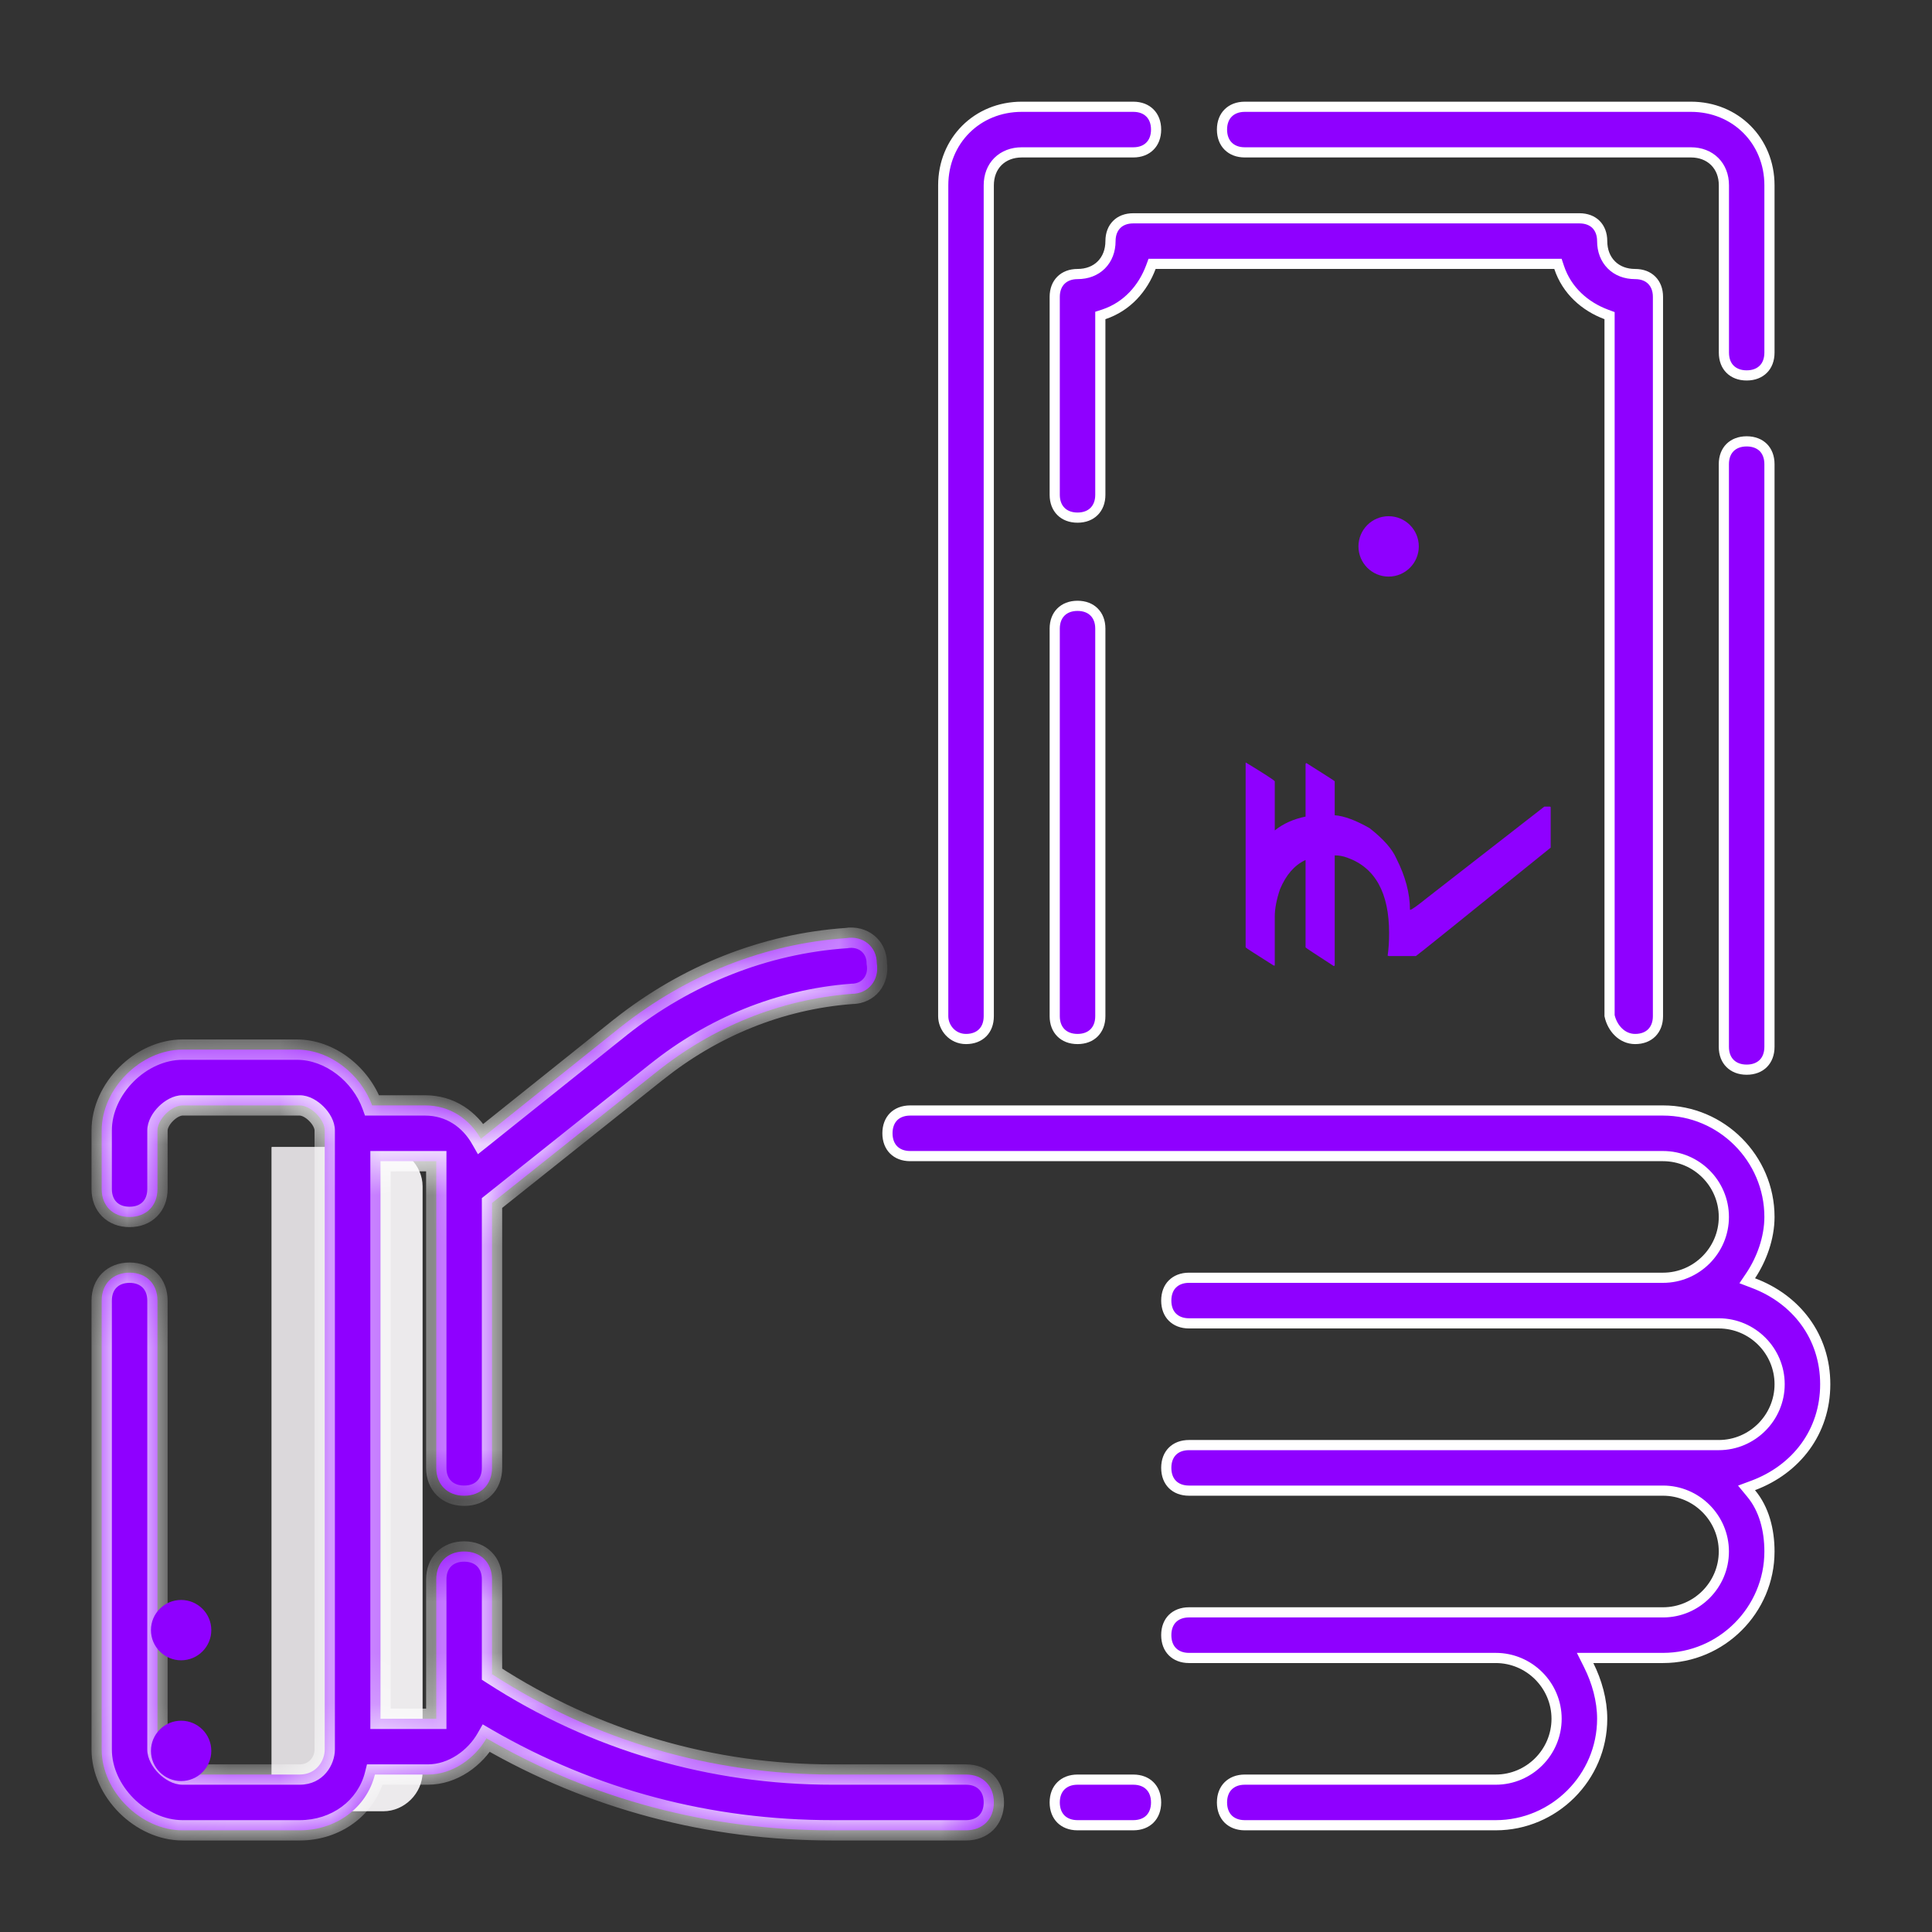 <svg width="38" height="38" viewBox="0 0 38 38" fill="none" xmlns="http://www.w3.org/2000/svg">
<rect x="0" y="0" width="38" height="38" fill="#333333" stroke="none"/>
<path d="M5.344 22.562H7.541C7.956 22.562 8.312 22.919 8.312 23.334V34.853C8.312 35.269 7.956 35.625 7.541 35.625H5.344V22.562Z" fill="#ECEAEC"/>
<path fill-rule="evenodd" clip-rule="evenodd" d="M5.344 22.562H6.828V35.625H5.344V22.562Z" fill="#DBD8DB"/>
<mask id="path-3-inside-1_317_339" fill="white">
<path d="M19 34.903H16.368C14.01 34.903 11.707 34.245 9.677 32.929V31.064C9.677 30.735 9.458 30.516 9.129 30.516C8.8 30.516 8.581 30.735 8.581 31.064V33.806H7.484V22.839H8.581V28.871C8.581 29.2 8.8 29.419 9.129 29.419C9.458 29.419 9.677 29.2 9.677 28.871V23.661L12.913 21.084C14.01 20.206 15.326 19.658 16.752 19.548C17.081 19.548 17.3 19.274 17.245 18.945C17.245 18.616 16.971 18.397 16.642 18.452C15.052 18.561 13.516 19.165 12.2 20.206L9.458 22.4C9.239 22.016 8.855 21.742 8.361 21.742H7.319C7.1 21.139 6.497 20.645 5.839 20.645H3.59C2.768 20.645 2 21.413 2 22.235V23.387C2 23.716 2.219 23.936 2.548 23.936C2.877 23.936 3.097 23.716 3.097 23.387V22.235C3.097 22.016 3.371 21.742 3.59 21.742H5.894C6.113 21.742 6.387 22.016 6.387 22.235V34.41C6.387 34.629 6.223 34.903 5.894 34.903H3.59C3.371 34.903 3.097 34.629 3.097 34.41V25.581C3.097 25.252 2.877 25.032 2.548 25.032C2.219 25.032 2 25.252 2 25.581V34.41C2 35.232 2.768 36 3.59 36H5.894C6.606 36 7.21 35.561 7.374 34.903H8.416C8.91 34.903 9.348 34.574 9.568 34.19C11.652 35.397 13.955 36 16.368 36H19C19.329 36 19.548 35.781 19.548 35.452C19.548 35.123 19.329 34.903 19 34.903Z"/>
</mask>
<path d="M19 34.903H16.368C14.01 34.903 11.707 34.245 9.677 32.929V31.064C9.677 30.735 9.458 30.516 9.129 30.516C8.8 30.516 8.581 30.735 8.581 31.064V33.806H7.484V22.839H8.581V28.871C8.581 29.2 8.8 29.419 9.129 29.419C9.458 29.419 9.677 29.2 9.677 28.871V23.661L12.913 21.084C14.01 20.206 15.326 19.658 16.752 19.548C17.081 19.548 17.3 19.274 17.245 18.945C17.245 18.616 16.971 18.397 16.642 18.452C15.052 18.561 13.516 19.165 12.2 20.206L9.458 22.4C9.239 22.016 8.855 21.742 8.361 21.742H7.319C7.1 21.139 6.497 20.645 5.839 20.645H3.59C2.768 20.645 2 21.413 2 22.235V23.387C2 23.716 2.219 23.936 2.548 23.936C2.877 23.936 3.097 23.716 3.097 23.387V22.235C3.097 22.016 3.371 21.742 3.59 21.742H5.894C6.113 21.742 6.387 22.016 6.387 22.235V34.41C6.387 34.629 6.223 34.903 5.894 34.903H3.59C3.371 34.903 3.097 34.629 3.097 34.41V25.581C3.097 25.252 2.877 25.032 2.548 25.032C2.219 25.032 2 25.252 2 25.581V34.41C2 35.232 2.768 36 3.59 36H5.894C6.606 36 7.21 35.561 7.374 34.903H8.416C8.91 34.903 9.348 34.574 9.568 34.19C11.652 35.397 13.955 36 16.368 36H19C19.329 36 19.548 35.781 19.548 35.452C19.548 35.123 19.329 34.903 19 34.903Z" fill="#8F00FF"/>
<path d="M9.677 32.929H9.477V33.038L9.569 33.097L9.677 32.929ZM8.581 33.806V34.007H8.781V33.806H8.581ZM7.484 33.806H7.284V34.007H7.484V33.806ZM7.484 22.839V22.639H7.284V22.839H7.484ZM8.581 22.839H8.781V22.639H8.581V22.839ZM9.677 23.661L9.553 23.505L9.477 23.565V23.661H9.677ZM12.913 21.084L13.037 21.24L13.038 21.24L12.913 21.084ZM16.752 19.548V19.348H16.744L16.736 19.349L16.752 19.548ZM17.245 18.945H17.045V18.962L17.048 18.978L17.245 18.945ZM16.642 18.452L16.656 18.651L16.665 18.651L16.675 18.649L16.642 18.452ZM12.2 20.206L12.076 20.05L12.075 20.05L12.2 20.206ZM9.458 22.4L9.284 22.499L9.4 22.702L9.583 22.556L9.458 22.4ZM7.319 21.742L7.131 21.81L7.179 21.942H7.319V21.742ZM7.374 34.903V34.703H7.218L7.18 34.855L7.374 34.903ZM9.568 34.19L9.668 34.017L9.494 33.916L9.394 34.091L9.568 34.19ZM19 34.703H16.368V35.103H19V34.703ZM16.368 34.703C14.047 34.703 11.782 34.056 9.786 32.761L9.569 33.097C11.631 34.434 13.972 35.103 16.368 35.103V34.703ZM9.877 32.929V31.064H9.477V32.929H9.877ZM9.877 31.064C9.877 30.855 9.807 30.664 9.668 30.526C9.53 30.387 9.339 30.316 9.129 30.316V30.716C9.248 30.716 9.332 30.755 9.385 30.808C9.439 30.862 9.477 30.945 9.477 31.064H9.877ZM9.129 30.316C8.919 30.316 8.729 30.387 8.59 30.526C8.452 30.664 8.381 30.855 8.381 31.064H8.781C8.781 30.945 8.819 30.862 8.873 30.808C8.926 30.755 9.01 30.716 9.129 30.716V30.316ZM8.381 31.064V33.806H8.781V31.064H8.381ZM8.581 33.606H7.484V34.007H8.581V33.606ZM7.684 33.806V22.839H7.284V33.806H7.684ZM7.484 23.039H8.581V22.639H7.484V23.039ZM8.381 22.839V28.871H8.781V22.839H8.381ZM8.381 28.871C8.381 29.081 8.452 29.271 8.59 29.41C8.729 29.549 8.919 29.619 9.129 29.619V29.219C9.01 29.219 8.926 29.181 8.873 29.127C8.819 29.074 8.781 28.99 8.781 28.871H8.381ZM9.129 29.619C9.339 29.619 9.53 29.549 9.668 29.41C9.807 29.271 9.877 29.081 9.877 28.871H9.477C9.477 28.99 9.439 29.074 9.385 29.127C9.332 29.181 9.248 29.219 9.129 29.219V29.619ZM9.877 28.871V23.661H9.477V28.871H9.877ZM9.802 23.818L13.037 21.24L12.788 20.927L9.553 23.505L9.802 23.818ZM13.038 21.24C14.105 20.386 15.383 19.854 16.767 19.748L16.736 19.349C15.268 19.462 13.914 20.027 12.788 20.928L13.038 21.24ZM16.752 19.748C17.213 19.748 17.516 19.355 17.442 18.912L17.048 18.978C17.084 19.194 16.949 19.348 16.752 19.348V19.748ZM17.445 18.945C17.445 18.484 17.052 18.181 16.609 18.254L16.675 18.649C16.89 18.613 17.045 18.748 17.045 18.945H17.445ZM16.628 18.252C14.996 18.365 13.422 18.984 12.076 20.05L12.324 20.363C13.61 19.345 15.107 18.758 16.656 18.651L16.628 18.252ZM12.075 20.05L9.333 22.244L9.583 22.556L12.325 20.363L12.075 20.05ZM9.632 22.301C9.382 21.865 8.937 21.542 8.361 21.542V21.942C8.772 21.942 9.095 22.168 9.284 22.499L9.632 22.301ZM8.361 21.542H7.319V21.942H8.361V21.542ZM7.507 21.674C7.264 21.004 6.594 20.445 5.839 20.445V20.845C6.4 20.845 6.936 21.273 7.131 21.81L7.507 21.674ZM5.839 20.445H3.59V20.845H5.839V20.445ZM3.59 20.445C3.117 20.445 2.671 20.665 2.345 20.991C2.02 21.316 1.8 21.762 1.8 22.235H2.2C2.2 21.886 2.364 21.537 2.628 21.273C2.892 21.009 3.241 20.845 3.59 20.845V20.445ZM1.8 22.235V23.387H2.2V22.235H1.8ZM1.8 23.387C1.8 23.597 1.871 23.788 2.009 23.926C2.148 24.065 2.338 24.136 2.548 24.136V23.735C2.429 23.735 2.346 23.697 2.292 23.643C2.239 23.59 2.2 23.506 2.2 23.387H1.8ZM2.548 24.136C2.758 24.136 2.949 24.065 3.087 23.926C3.226 23.788 3.297 23.597 3.297 23.387H2.897C2.897 23.506 2.858 23.59 2.805 23.643C2.751 23.697 2.667 23.735 2.548 23.735V24.136ZM3.297 23.387V22.235H2.897V23.387H3.297ZM3.297 22.235C3.297 22.2 3.326 22.125 3.403 22.048C3.48 21.971 3.555 21.942 3.59 21.942V21.542C3.406 21.542 3.235 21.65 3.12 21.765C3.005 21.88 2.897 22.051 2.897 22.235H3.297ZM3.59 21.942H5.894V21.542H3.59V21.942ZM5.894 21.942C5.929 21.942 6.004 21.971 6.081 22.048C6.158 22.125 6.187 22.2 6.187 22.235H6.587C6.587 22.051 6.479 21.88 6.364 21.765C6.249 21.65 6.078 21.542 5.894 21.542V21.942ZM6.187 22.235V34.41H6.587V22.235H6.187ZM6.187 34.41C6.187 34.549 6.084 34.703 5.894 34.703V35.103C6.361 35.103 6.587 34.709 6.587 34.41H6.187ZM5.894 34.703H3.59V35.103H5.894V34.703ZM3.59 34.703C3.555 34.703 3.48 34.674 3.403 34.597C3.326 34.52 3.297 34.445 3.297 34.41H2.897C2.897 34.594 3.005 34.765 3.12 34.88C3.235 34.995 3.406 35.103 3.59 35.103V34.703ZM3.297 34.41V25.581H2.897V34.41H3.297ZM3.297 25.581C3.297 25.371 3.226 25.18 3.087 25.042C2.949 24.903 2.758 24.832 2.548 24.832V25.232C2.667 25.232 2.751 25.271 2.805 25.325C2.858 25.378 2.897 25.462 2.897 25.581H3.297ZM2.548 24.832C2.338 24.832 2.148 24.903 2.009 25.042C1.871 25.18 1.8 25.371 1.8 25.581H2.2C2.2 25.462 2.239 25.378 2.292 25.325C2.346 25.271 2.429 25.232 2.548 25.232V24.832ZM1.8 25.581V34.41H2.2V25.581H1.8ZM1.8 34.41C1.8 34.883 2.02 35.329 2.345 35.655C2.671 35.98 3.117 36.2 3.59 36.2V35.8C3.241 35.8 2.892 35.636 2.628 35.372C2.364 35.108 2.2 34.759 2.2 34.41H1.8ZM3.59 36.2H5.894V35.8H3.59V36.2ZM5.894 36.2C6.689 36.2 7.379 35.708 7.568 34.952L7.18 34.855C7.04 35.415 6.524 35.8 5.894 35.8V36.2ZM7.374 35.103H8.416V34.703H7.374V35.103ZM8.416 35.103C8.997 35.103 9.495 34.721 9.741 34.29L9.394 34.091C9.202 34.428 8.822 34.703 8.416 34.703V35.103ZM9.468 34.363C11.583 35.588 13.921 36.2 16.368 36.2V35.8C13.989 35.8 11.721 35.206 9.668 34.017L9.468 34.363ZM16.368 36.2H19V35.8H16.368V36.2ZM19 36.2C19.21 36.2 19.401 36.129 19.539 35.991C19.677 35.852 19.748 35.662 19.748 35.452H19.348C19.348 35.571 19.31 35.654 19.256 35.708C19.203 35.761 19.119 35.8 19 35.8V36.2ZM19.748 35.452C19.748 35.242 19.677 35.051 19.539 34.913C19.401 34.774 19.21 34.703 19 34.703V35.103C19.119 35.103 19.203 35.142 19.256 35.196C19.31 35.249 19.348 35.333 19.348 35.452H19.748Z" fill="white" mask="url(#path-3-inside-1_317_339)"/>
<path d="M21.194 35.003H22.29C22.432 35.003 22.543 35.05 22.617 35.125C22.692 35.199 22.739 35.31 22.739 35.452C22.739 35.593 22.692 35.704 22.617 35.779C22.543 35.853 22.432 35.9 22.29 35.9H21.194C21.052 35.9 20.942 35.853 20.867 35.779C20.792 35.704 20.745 35.593 20.745 35.452C20.745 35.31 20.792 35.199 20.867 35.125C20.942 35.05 21.052 35.003 21.194 35.003Z" fill="#8F00FF" stroke="white" stroke-width="0.2"/>
<path d="M34.436 25.087L34.366 25.191L34.484 25.236C35.326 25.551 35.9 26.284 35.9 27.226C35.9 28.167 35.326 28.9 34.484 29.216L34.352 29.265L34.442 29.374C34.697 29.679 34.803 30.092 34.803 30.516C34.803 31.667 33.861 32.61 32.71 32.61H31.339H31.177L31.249 32.754C31.408 33.072 31.513 33.441 31.513 33.806C31.513 34.958 30.57 35.9 29.419 35.9H24.484C24.342 35.9 24.232 35.853 24.157 35.779C24.082 35.704 24.035 35.593 24.035 35.452C24.035 35.31 24.082 35.199 24.157 35.125C24.232 35.05 24.342 35.003 24.484 35.003H29.419C30.078 35.003 30.616 34.465 30.616 33.806C30.616 33.148 30.078 32.61 29.419 32.61H23.387C23.245 32.61 23.135 32.563 23.06 32.488C22.985 32.413 22.939 32.303 22.939 32.161C22.939 32.02 22.985 31.909 23.06 31.834C23.135 31.76 23.245 31.713 23.387 31.713H32.71C33.368 31.713 33.906 31.175 33.906 30.516C33.906 29.858 33.368 29.319 32.71 29.319H23.387C23.245 29.319 23.135 29.273 23.06 29.198C22.985 29.123 22.939 29.013 22.939 28.871C22.939 28.729 22.985 28.619 23.06 28.544C23.135 28.469 23.245 28.423 23.387 28.423H33.806C34.465 28.423 35.003 27.884 35.003 27.226C35.003 26.567 34.465 26.029 33.806 26.029H23.387C23.245 26.029 23.135 25.982 23.06 25.907C22.985 25.833 22.939 25.722 22.939 25.581C22.939 25.439 22.985 25.328 23.06 25.254C23.135 25.179 23.245 25.132 23.387 25.132H32.71C33.368 25.132 33.906 24.594 33.906 23.936C33.906 23.277 33.368 22.739 32.71 22.739H17.903C17.761 22.739 17.651 22.692 17.576 22.617C17.502 22.543 17.455 22.432 17.455 22.29C17.455 22.148 17.502 22.038 17.576 21.963C17.651 21.889 17.761 21.842 17.903 21.842H32.71C33.861 21.842 34.803 22.784 34.803 23.936C34.803 24.351 34.647 24.77 34.436 25.087Z" fill="#8F00FF" stroke="white" stroke-width="0.2"/>
<path d="M19.448 19.987C19.448 20.129 19.402 20.239 19.327 20.314C19.252 20.389 19.142 20.436 19 20.436C18.733 20.436 18.552 20.213 18.552 19.987V3.645C18.552 2.768 19.22 2.1 20.097 2.1H22.29C22.432 2.1 22.543 2.147 22.617 2.222C22.692 2.296 22.739 2.407 22.739 2.548C22.739 2.69 22.692 2.801 22.617 2.875C22.543 2.95 22.432 2.997 22.29 2.997H20.097C19.91 2.997 19.746 3.06 19.628 3.177C19.511 3.294 19.448 3.458 19.448 3.645V19.987Z" fill="#8F00FF" stroke="white" stroke-width="0.2"/>
<path d="M33.258 2.997H24.484C24.342 2.997 24.232 2.95 24.157 2.875C24.082 2.801 24.035 2.69 24.035 2.548C24.035 2.407 24.082 2.296 24.157 2.222C24.232 2.147 24.342 2.1 24.484 2.1H33.258C34.135 2.1 34.803 2.768 34.803 3.645V6.935C34.803 7.077 34.757 7.188 34.682 7.262C34.607 7.337 34.497 7.384 34.355 7.384C34.213 7.384 34.103 7.337 34.028 7.262C33.953 7.188 33.907 7.077 33.907 6.935V3.645C33.907 3.458 33.844 3.294 33.726 3.177C33.609 3.06 33.445 2.997 33.258 2.997Z" fill="#8F00FF" stroke="white" stroke-width="0.2"/>
<path d="M33.906 9.129C33.906 8.987 33.953 8.877 34.028 8.802C34.103 8.728 34.213 8.681 34.355 8.681C34.497 8.681 34.607 8.728 34.682 8.802C34.756 8.877 34.803 8.987 34.803 9.129V20.59C34.803 20.732 34.756 20.843 34.682 20.917C34.607 20.992 34.497 21.039 34.355 21.039C34.213 21.039 34.103 20.992 34.028 20.917C33.953 20.843 33.906 20.732 33.906 20.59V9.129Z" fill="#8F00FF" stroke="white" stroke-width="0.2"/>
<path d="M21.71 6.183L21.642 6.205V6.277V9.732C21.642 9.874 21.595 9.984 21.52 10.059C21.446 10.134 21.335 10.181 21.194 10.181C21.052 10.181 20.942 10.134 20.867 10.059C20.792 9.984 20.745 9.874 20.745 9.732V5.839C20.745 5.697 20.792 5.587 20.867 5.512C20.942 5.437 21.052 5.39 21.194 5.39C21.381 5.39 21.545 5.328 21.662 5.21C21.779 5.093 21.842 4.929 21.842 4.742C21.842 4.6 21.889 4.49 21.964 4.415C22.038 4.34 22.149 4.294 22.29 4.294H31.065C31.206 4.294 31.317 4.34 31.392 4.415C31.466 4.49 31.513 4.6 31.513 4.742C31.513 4.929 31.576 5.093 31.693 5.21C31.81 5.328 31.974 5.39 32.161 5.39C32.303 5.39 32.414 5.437 32.488 5.512C32.563 5.587 32.61 5.697 32.61 5.839V19.987C32.61 20.129 32.563 20.239 32.488 20.314C32.414 20.389 32.303 20.436 32.161 20.436C31.899 20.436 31.71 20.218 31.658 19.977V6.277V6.208L31.593 6.184C31.177 6.028 30.819 5.718 30.666 5.259L30.643 5.19H30.571H22.729H22.66L22.636 5.255C22.48 5.671 22.17 6.029 21.71 6.183Z" fill="#8F00FF" stroke="white" stroke-width="0.2"/>
<path d="M20.745 12.364C20.745 12.223 20.792 12.112 20.867 12.038C20.942 11.963 21.052 11.916 21.194 11.916C21.335 11.916 21.446 11.963 21.52 12.038C21.595 12.112 21.642 12.223 21.642 12.364V19.987C21.642 20.129 21.595 20.239 21.52 20.314C21.446 20.389 21.335 20.436 21.194 20.436C21.052 20.436 20.942 20.389 20.867 20.314C20.792 20.239 20.745 20.129 20.745 19.987V12.364Z" fill="#8F00FF" stroke="white" stroke-width="0.2"/>
<path d="M3.562 32.656C3.89 32.656 4.156 32.39 4.156 32.062C4.156 31.735 3.89 31.469 3.562 31.469C3.235 31.469 2.969 31.735 2.969 32.062C2.969 32.39 3.235 32.656 3.562 32.656Z" fill="#8F00FF"/>
<path d="M3.562 35.031C3.89 35.031 4.156 34.765 4.156 34.438C4.156 34.11 3.89 33.844 3.562 33.844C3.235 33.844 2.969 34.11 2.969 34.438C2.969 34.765 3.235 35.031 3.562 35.031Z" fill="#8F00FF"/>
<path d="M27.312 11.341C27.64 11.341 27.906 11.075 27.906 10.747C27.906 10.419 27.64 10.153 27.312 10.153C26.985 10.153 26.719 10.419 26.719 10.747C26.719 11.075 26.985 11.341 27.312 11.341Z" fill="#8F00FF"/>
<path d="M24.5 18.634V15H24.508C24.86 15.214 25.048 15.336 25.073 15.366V16.333C25.24 16.2 25.442 16.109 25.679 16.061V15.027C25.682 15.015 25.688 15.009 25.696 15.009C26.064 15.241 26.249 15.36 26.252 15.366V16.035C26.439 16.049 26.667 16.134 26.938 16.289C27.208 16.5 27.384 16.699 27.465 16.886C27.643 17.237 27.732 17.573 27.732 17.894H27.74C27.765 17.894 27.876 17.815 28.071 17.658L30.375 15.865H30.483C30.494 15.865 30.5 15.871 30.5 15.883V16.672C28.741 18.093 27.858 18.804 27.849 18.804H27.314L27.293 18.795C27.312 18.67 27.322 18.523 27.322 18.353C27.322 17.56 27.048 17.065 26.499 16.869C26.418 16.839 26.335 16.824 26.252 16.824V18.982C26.252 18.994 26.245 19 26.231 19C25.863 18.762 25.679 18.64 25.679 18.634V16.918H25.671C25.459 17.019 25.294 17.209 25.177 17.488C25.108 17.69 25.073 17.872 25.073 18.032V18.991H25.052C24.684 18.759 24.5 18.64 24.5 18.634Z" fill="#8F00FF"/>
</svg>
